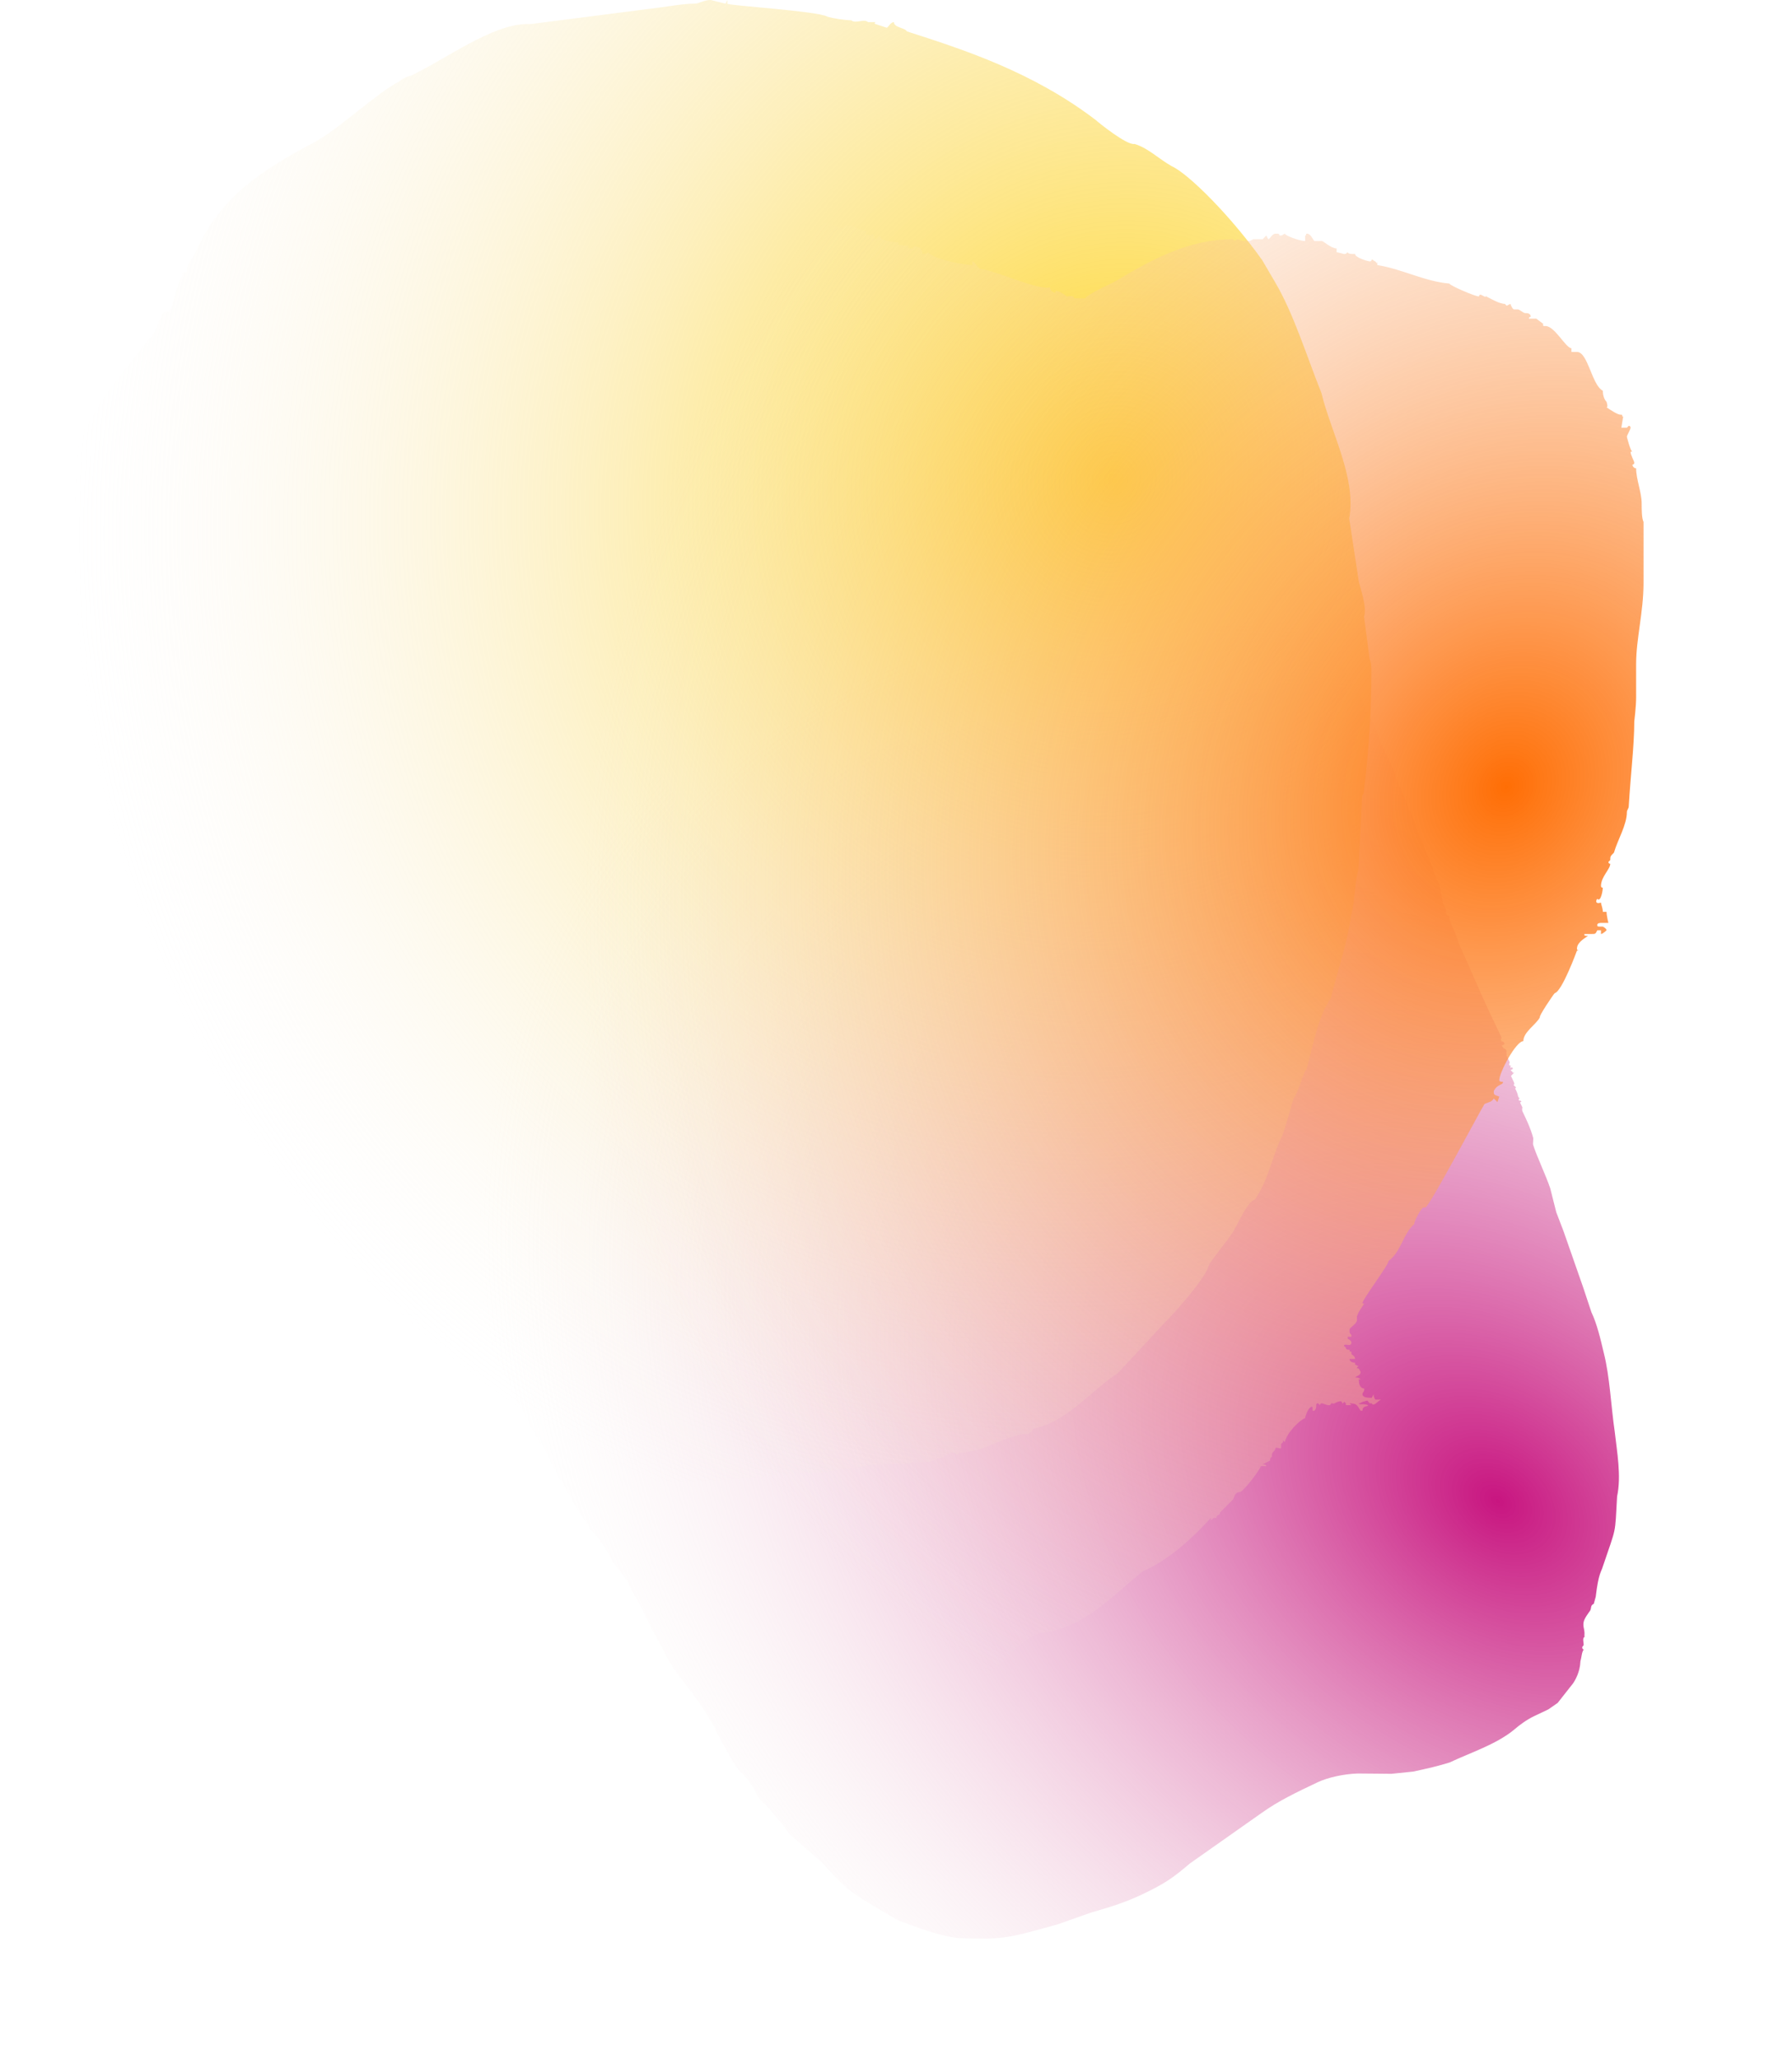 <svg width="807" height="927" viewBox="0 0 807 927" fill="none" xmlns="http://www.w3.org/2000/svg">
<path d="M469.401 186.528C469.044 185.776 470.344 185.157 469.986 184.406C469.629 183.654 467.256 182.016 467.256 182.016L467.906 181.707C469.206 181.089 475.773 179.81 477.788 180.695L483.477 182.6L491.182 185.39C495.57 187.913 501.974 191.322 506.72 194.597C510.166 198.49 514.913 201.765 519.724 206.853C522.454 209.242 523.462 209.685 525.835 211.323C528.501 211.899 530.581 214.598 532.597 215.483C540.139 222.961 550.411 232.828 556.295 240.172C561.822 246.763 565.918 250.348 565.918 250.348L570.437 256.497L576.971 263.532L582.855 270.875C584.578 272.822 586.008 275.83 588.088 278.529C593.192 282.555 598.134 291.27 601.287 296.224C603.725 299.675 604.375 299.366 606.878 304.629L609.316 308.08C610.389 310.336 612.112 312.282 613.542 315.29C615.395 320.863 617.118 322.81 618.549 325.817C619.264 327.321 619.979 328.825 621.475 333.646L627.554 346.429C628.626 348.685 627.976 348.994 629.407 352.002L631.91 357.266C631.91 357.266 633.405 362.087 636.266 368.102C638.411 372.614 637.761 372.923 639.192 375.931L639.907 377.435C641.695 381.195 642.117 383.76 643.548 386.767C646.051 392.031 645.043 391.588 645.758 393.092L647.546 396.852C648.977 399.86 649.529 406.051 649.887 406.803L651.317 409.811C651.025 410.872 651.382 411.624 651.382 411.624C651.74 412.376 652.39 412.067 652.748 412.819C652.455 413.88 653.17 415.384 654.601 418.391C656.031 421.399 656.454 423.964 658.242 427.724C661.46 434.492 665.101 443.824 672.253 458.863L675.829 466.383C675.829 466.383 675.829 466.383 676.186 467.135L675.894 468.196C675.894 468.196 675.894 468.196 676.251 468.948C676.251 468.948 676.901 468.639 677.259 469.391L677.617 470.142L676.316 470.761C677.389 473.017 678.332 471.646 678.397 473.459L678.462 475.273L679.892 478.28L679.6 479.342C679.957 480.093 680.607 479.784 680.607 479.784C680.607 479.784 679.957 480.093 680.315 480.845L680.965 480.536L681.322 481.288C679.372 482.216 680.672 481.597 681.388 483.101L682.038 482.792L680.445 484.472L681.16 485.975C681.16 485.975 681.16 485.975 681.518 486.727C681.875 487.479 682.233 488.231 681.583 488.54C682.948 489.735 682.948 489.735 682.298 490.044L683.013 491.548C683.728 493.052 683.436 494.113 684.443 494.556C683.793 494.865 683.793 494.865 684.151 495.617C684.151 495.617 684.801 495.308 685.159 496.06L684.508 496.369C684.508 496.369 684.508 496.369 685.224 497.873L685.581 498.625C685.581 498.625 685.289 499.686 685.646 500.438C687.792 504.95 689.222 507.958 690.36 512.027C690.717 512.779 690.132 514.901 690.49 515.653C691.985 520.474 696.276 529.497 698.129 535.07L700.828 545.773L704.111 554.353L712.953 579.653L716.659 590.798C719.162 596.062 720.723 602.696 722.283 609.33C724.981 620.033 725.437 632.724 727.192 644.798C728.167 653.554 730.215 664.566 728.232 673.807C727.225 691.804 728.037 686.808 721.764 705.466C721.178 707.588 719.878 708.206 718.61 718.951L717.733 722.135C715.782 723.062 717.147 724.257 715.555 725.936C713.669 728.677 712.726 730.047 713.149 732.612C713.929 735.929 713.279 736.238 713.637 736.99C712.336 737.609 713.409 739.865 713.117 740.926C712.466 741.235 712.174 742.296 713.182 742.739C712.239 744.109 712.304 745.922 711.719 748.045C711.556 752.732 709.378 756.534 708.435 757.904L701.479 766.744L697.285 769.661L690.784 772.752C687.533 774.298 683.989 776.905 681.746 778.894C673.717 785.479 661.949 789.231 652.847 793.559C647.288 795.281 643.68 796.075 636.463 797.663L626.58 798.674L611.367 798.533C605.092 798.751 597.876 800.339 593.325 802.503C583.572 807.141 575.77 810.851 568.033 816.374L535.785 839.086C528.406 845.361 524.863 847.968 514.46 852.915C507.309 856.316 501.099 858.347 491.282 861.172L476.263 866.47C453.02 872.913 452.37 873.222 432.182 872.681C423.893 872.013 413.165 867.894 404.453 864.661C396.684 860.058 390.279 856.65 381.795 850.542C377.699 846.958 372.53 841.118 369.442 837.977L355.788 826.03C354.065 824.083 353.708 823.331 353.35 822.579L346.101 814.04C344.378 812.094 342.005 810.456 340.932 808.2C339.144 804.441 336.706 800.99 333.618 797.849C332.61 797.406 329.814 793.203 328.384 790.196C326.953 787.188 324.158 782.985 322.012 778.474C319.867 773.962 317.429 770.511 314.633 766.309L308.034 757.461C304.23 752.816 301.434 748.613 299.289 744.101C297.143 739.59 295.063 736.891 292.202 730.876L288.984 724.108C287.553 721.1 285.115 717.65 282.612 712.386C281.539 710.13 276.371 704.29 275.298 702.034C273.51 698.275 271.072 694.824 268.991 692.125C268.276 690.621 266.26 689.736 265.545 688.232C263.4 683.72 260.669 681.331 258.881 677.571L254.297 669.609C253.225 667.353 252.867 666.601 251.144 664.654L245.78 653.375L242.985 649.173C242.627 648.421 240.904 646.474 238.401 641.21L236.255 636.699C235.54 635.195 233.46 632.496 232.744 630.992L220.229 604.674C219.871 603.922 219.806 602.109 219.449 601.357L218.376 599.101C217.661 597.597 217.953 596.536 216.88 594.28L211.386 579.375L211.029 578.623C209.598 575.615 209.176 573.05 207.388 569.29C206.673 567.786 206.965 566.725 205.535 563.717C205.177 562.965 204.462 561.461 204.755 560.4L204.039 558.896C204.982 557.526 203.552 554.518 203.194 553.766C202.479 552.262 202.772 551.201 202.414 550.449C199.553 544.434 199.911 545.186 198.416 540.365L196.985 537.357C196.27 535.853 196.855 533.731 195.782 531.475L194.71 529.219C193.279 526.211 192.564 524.707 192.141 522.142C192.141 522.142 192.076 520.329 191.719 519.577C190.646 517.321 190.581 515.508 190.158 512.943C189.801 512.191 190.386 510.069 190.386 510.069L189.313 507.813C188.956 507.061 189.248 506 188.89 505.248C188.89 505.248 188.533 504.496 188.825 503.435C187.753 501.179 187.753 501.179 188.045 500.118C187.98 498.305 186.55 495.297 186.42 491.671C186.355 489.858 185.217 485.789 184.859 485.037L184.892 476.724C184.534 475.972 184.762 473.097 184.762 473.097C185.997 470.666 184.859 466.597 184.437 464.032C185.022 461.91 185.607 459.787 184.177 456.78C184.112 454.967 184.112 454.967 182.681 451.959L182.259 449.394C181.543 447.89 181.543 447.89 181.543 447.89C181.186 447.138 182.421 444.706 181.348 442.451L180.633 440.947L180.568 439.134L179.95 431.129L178.813 427.06C179.105 425.999 178.032 423.743 179.333 423.125L179.073 415.873C178.65 413.308 180.536 410.567 180.763 407.693L181.446 399.07L186.647 378.157L188.467 373.603L192.043 362.682L196.269 351.453L200.918 342.788C204.559 333.68 207.614 326.695 214.799 314.981C217.919 309.809 221.04 304.636 225.526 300.659L238.269 287.223L254.978 273.745C262.065 268.531 271.525 264.954 277.734 262.924C286.251 260.717 294.768 258.511 302.928 255.553C313.395 252.419 320.612 250.831 327.764 247.43L334.265 244.338C349.447 234.352 358.841 228.963 367.229 223.13C367.879 222.821 371.715 219.153 374.315 217.916C379.516 215.443 385.303 210.847 390.439 206.56C395.575 202.274 400.127 200.109 404.97 196.884C411.407 191.979 419.371 183.582 429.546 181.509C442.322 178.199 453.927 179.134 469.466 188.341C469.466 188.341 468.751 186.837 469.401 186.528Z" fill="url(#paint0_radial_23_25)"/>
<path d="M286.716 665.618C264.212 663.125 240.875 657.309 219.205 650.661C210.036 647.337 201.702 644.844 196.701 641.52L125.022 601.633C123.355 599.971 118.354 594.985 116.687 594.985C116.687 592.492 108.352 587.506 106.685 585.844C100.017 576.703 95.85 575.872 87.515 564.238C75.013 548.45 65.845 530.168 62.511 530.168L63.344 529.337L60.01 526.013C60.01 525.182 58.343 523.52 57.51 524.351L56.676 522.689C57.51 522.689 58.343 523.52 60.01 522.689C57.51 521.858 58.343 519.365 56.676 518.534C57.51 516.041 54.176 511.055 51.676 508.562L49.175 506.069H48.342C49.175 505.238 49.175 503.576 49.175 503.576L50.842 506.069C50.842 499.422 38.34 488.619 33.339 479.478V481.14C27.505 476.985 26.671 460.365 19.17 458.703V456.21C18.337 456.21 18.337 457.041 17.503 457.041L18.337 456.21C18.337 455.379 16.67 452.055 15.836 452.055V451.224C15.836 451.224 15.003 451.224 15.836 450.393C17.503 449.562 15.836 446.239 15.836 446.239L11.669 434.605C11.669 434.605 11.669 435.436 10.835 435.436V430.45C10.835 427.126 3.334 396.379 1.667 396.379L0.833 382.253C0 380.591 0 380.591 0 379.76C0 379.76 0.833 379.76 0.833 378.929L0 377.267C0 377.267 0.833 376.436 0.833 374.774V367.295C3.334 365.633 1.667 366.464 1.667 365.633C1.667 365.633 3.334 363.971 0.833 365.633C0.833 363.14 4.167 361.478 4.167 358.154C4.167 357.323 1.667 357.323 3.334 356.492C4.167 354.83 5.001 355.661 5.001 353.999H4.167C7.501 334.887 2.5 260.929 9.168 254.281C11.669 251.788 11.669 239.323 20.837 226.859C20.837 222.704 28.338 215.225 30.005 210.239C33.339 197.774 48.342 177 50.009 174.507L67.512 152.07C69.179 152.901 72.513 140.436 74.18 140.436H75.847C77.513 140.436 80.014 125.479 82.514 123.817C80.847 122.155 84.181 122.986 84.181 122.155C84.181 118 85.848 118 88.349 113.014C99.184 88.915 116.687 77.281 141.691 63.986C152.526 58.169 170.029 41.549 180.031 36.563C181.698 34.901 185.032 34.07 185.032 34.07C200.868 26.591 221.705 10.803 237.541 10.803H239.208L297.551 3.324C303.386 2.493 308.387 1.662 312.554 1.662C315.055 1.662 316.721 0 320.055 0L326.723 1.662L327.557 0V1.662C327.557 2.493 368.397 4.986 372.564 7.479C375.065 8.31 380.899 9.141 383.4 9.141C385.067 10.803 389.234 8.31 390.901 9.972H394.235C393.401 10.803 394.235 10.803 394.235 10.803L399.236 12.465C400.069 12.465 400.903 9.972 402.57 9.972C402.57 12.465 407.571 12.465 408.404 14.127C434.242 22.436 465.081 32.408 493.419 54.014C494.252 54.845 507.588 65.648 510.922 64.817C516.756 66.479 521.757 71.465 527.591 74.789C535.093 78.112 554.263 97.225 568.432 117.169L574.266 127.141C582.601 141.267 588.435 160.38 595.103 177C599.27 194.45 610.939 215.225 607.605 233.507L611.773 260.929C611.773 262.591 615.94 273.394 614.273 277.549L616.773 296.661C617.607 298.323 617.607 300.816 617.607 301.647C617.607 318.267 616.773 334.887 614.273 355.661C614.273 356.492 614.273 357.323 613.44 358.154L611.773 391.394C610.106 396.379 610.106 407.182 608.439 412.168C606.772 424.633 602.604 436.267 599.27 449.562C593.436 457.872 591.769 469.506 588.435 481.14C585.935 485.295 585.101 491.112 582.601 494.436C577.6 511.886 577.6 511.055 576.766 512.717C572.599 521.858 570.932 531.83 565.098 540.14C561.764 540.971 557.597 550.943 555.93 553.435C555.096 555.928 545.094 567.562 544.261 570.055C542.594 575.872 529.258 590.83 524.257 595.816L503.42 618.252C491.752 625.731 480.917 639.858 465.914 643.182C465.08 643.182 464.247 645.675 462.58 645.675C453.412 645.675 443.41 653.985 432.575 653.985C431.741 653.985 431.741 654.816 430.908 654.816C430.074 654.816 430.074 653.985 428.407 653.985C426.741 653.985 425.907 656.478 422.573 656.478C421.74 658.14 414.238 658.97 410.904 658.139C410.904 658.139 410.071 658.971 409.238 658.971C396.735 658.971 383.4 660.632 370.064 663.125C349.227 663.125 330.057 667.28 305.053 667.28C297.551 667.28 294.218 667.28 286.716 665.618Z" fill="url(#paint1_radial_23_25)"/>
<path d="M739.302 226.677C739.302 229.174 739.302 233.334 740.135 234.998V262.454C740.135 275.766 736.804 287.414 736.804 299.062V314.039C736.804 318.199 735.972 324.855 735.972 324.855C735.972 335.671 734.306 348.983 733.474 363.127C733.474 363.959 732.641 364.791 732.641 365.623C732.641 371.447 728.478 378.103 726.812 383.927C725.147 385.591 725.147 385.591 725.147 387.255L724.314 388.087C724.314 388.087 724.314 388.919 725.147 388.919C725.147 391.416 720.984 394.744 720.984 398.904C720.984 399.736 721.816 399.736 721.816 399.736C721.816 400.568 720.984 406.392 719.319 404.728C718.486 405.56 718.486 407.224 720.984 406.392C720.984 407.224 721.816 408.888 721.816 410.552H723.482C723.482 412.216 724.314 415.544 724.314 415.544H720.984C720.984 415.544 719.319 415.544 719.319 416.376C719.319 417.208 719.319 417.208 720.984 417.208H721.816C721.816 417.208 723.482 418.04 723.482 418.872C723.482 418.872 721.816 420.536 720.984 420.536V418.872H719.319C718.486 420.536 718.486 420.536 716.821 420.536H713.49C713.49 421.368 713.49 421.368 715.155 421.368C712.657 423.032 710.159 424.696 710.159 427.192C710.159 428.024 710.992 428.024 710.992 428.024H710.159C710.159 428.024 703.498 446.328 700.168 447.16C699.335 447.992 692.674 457.976 693.506 457.976C691.841 461.304 686.013 464.632 686.013 468.792C682.682 468.792 675.188 482.937 675.188 486.265C675.188 487.097 676.021 487.097 676.853 487.097C676.853 488.761 674.355 487.929 672.69 491.257C672.69 492.921 672.69 492.921 675.188 493.753L674.355 496.249L672.69 494.585C671.857 496.249 670.192 496.249 668.527 497.081C666.862 499.577 643.547 543.673 641.882 543.673H641.049C640.217 543.673 636.886 549.497 636.886 551.161C631.89 555.322 631.058 563.642 625.229 567.802C626.062 568.634 612.739 586.106 613.572 586.938H614.405C612.739 589.434 611.907 590.266 611.074 592.762V594.426C611.074 596.09 607.744 597.754 607.744 598.586C607.744 600.25 607.744 600.25 608.576 601.082V601.914H606.911V602.746C606.911 602.746 608.576 603.578 608.576 604.41C608.576 606.906 605.246 604.41 605.246 606.074C606.911 606.906 605.246 607.738 607.744 607.738C607.744 608.57 607.744 608.57 608.576 608.57V609.402C608.576 610.234 610.241 610.234 610.241 611.898H607.744C607.744 612.73 608.576 613.562 610.241 613.562V614.394L611.907 615.226C611.907 615.226 611.074 615.226 611.074 616.058C611.907 616.058 611.907 616.058 612.739 617.722C612.739 619.386 611.074 619.386 610.241 620.218C611.074 620.218 611.907 620.218 612.739 621.05H611.907C611.907 623.546 612.739 625.21 614.405 625.21C614.405 626.874 613.572 626.874 613.572 627.706C613.572 629.37 616.07 629.37 617.735 629.37L618.568 627.706C618.568 629.37 619.401 630.202 619.401 630.202H621.899C620.233 631.034 618.568 633.531 617.735 631.867H616.903L616.07 631.034C616.07 630.202 614.405 631.034 614.405 631.034C613.572 631.034 612.739 631.867 611.907 631.867C611.907 632.699 614.405 631.866 616.07 632.698C616.07 633.531 613.572 632.698 613.572 635.195H612.739C611.074 632.698 611.074 631.867 607.744 631.867L608.576 632.698H606.078V631.867L605.246 631.034C605.246 631.034 605.246 631.867 604.413 631.867C604.413 629.37 600.25 632.699 600.25 631.867H599.417C599.417 632.699 598.584 632.698 598.584 632.698C596.919 632.698 596.086 631.867 595.254 631.867C594.421 631.867 594.421 632.698 594.421 632.698L593.589 631.867C591.923 631.867 593.588 633.53 591.923 635.195H591.091V633.531C589.425 632.699 587.76 637.691 587.76 638.523C585.262 639.355 579.433 645.179 578.601 649.339L577.768 648.507V649.339L576.936 650.171V651.835C576.936 652.667 576.103 651.835 574.438 651.835C574.438 653.499 572.772 653.499 572.772 655.163V655.995C571.94 655.995 571.94 657.659 571.94 657.659L568.609 659.323C570.274 659.323 570.274 660.155 570.274 660.155H567.776C567.776 660.987 561.948 669.307 558.617 671.803C556.119 671.803 556.119 673.467 555.287 675.131L549.458 680.955C549.458 682.619 547.793 681.787 547.793 683.451H546.96C545.295 683.451 546.96 684.283 545.295 684.283V683.451C536.968 692.603 526.144 702.587 514.487 707.579C501.164 718.396 489.507 731.708 471.189 735.036C462.863 735.036 454.536 745.852 448.708 750.844C448.708 750.844 448.708 751.676 447.042 751.676L446.21 752.508C448.708 753.34 447.042 750.844 448.708 754.172H447.042L448.708 755.004C447.042 756.668 445.377 756.668 445.377 758.332C445.377 758.332 445.377 759.164 446.21 759.164H442.879C440.381 759.164 439.548 760.828 437.883 760.828L437.05 759.996C435.385 759.996 435.385 760.828 434.552 760.828C432.887 760.828 429.557 759.996 423.728 759.996C423.728 760.828 422.063 760.828 419.565 760.828C417.9 759.996 416.234 759.164 415.402 759.996C415.402 759.164 414.569 759.164 413.736 759.164C411.238 759.164 410.406 759.996 409.573 760.828C409.573 760.828 409.573 759.996 408.74 759.996C407.908 759.996 405.41 759.996 404.577 759.164C402.912 759.164 402.079 759.996 400.414 759.996C397.083 759.996 402.912 759.996 398.749 759.164L392.92 759.996C392.087 760.828 392.087 760.828 391.255 760.828H390.422C373.769 760.828 356.283 764.156 336.3 757.5C333.802 756.668 328.806 754.172 324.643 754.172C322.145 754.172 320.48 754.172 317.149 753.34L303.827 745.852V745.02C302.161 743.356 287.174 728.38 287.174 725.884V724.22C283.843 717.564 276.349 705.083 269.688 701.755V700.923C269.688 700.923 268.855 700.091 268.855 700.923C267.19 698.427 264.692 699.259 264.692 695.099H263.859C263.859 693.435 259.696 686.779 258.031 686.779C258.031 684.283 255.533 685.115 254.7 684.283C254.7 684.283 255.533 684.283 255.533 683.451C255.533 683.451 255.533 682.619 254.7 682.619H253.035C253.035 681.787 251.37 680.955 251.37 676.795H249.704C249.704 673.467 245.541 671.803 245.541 670.139H243.876C245.541 667.643 241.378 665.147 241.378 665.147H242.211L241.378 664.315L243.043 663.483C243.043 661.819 241.378 658.491 240.545 658.491C240.545 653.499 231.386 641.851 229.721 635.195C226.39 629.37 219.729 617.722 218.064 610.234C217.231 606.906 212.235 600.25 212.235 596.09L213.068 595.258C213.068 591.93 208.905 580.282 206.407 578.618L207.239 577.786V575.29L197.247 545.337C197.247 537.017 193.917 527.865 190.586 520.377C190.586 520.377 190.586 519.545 189.754 519.545C189.754 517.049 187.256 509.561 187.256 508.729C185.59 507.065 183.092 490.425 179.762 488.761C181.427 488.761 181.427 487.929 181.427 487.929V487.097C177.264 471.289 176.431 453.816 173.933 438.008C173.933 435.512 173.101 434.68 173.101 433.848C172.268 428.856 170.603 415.544 168.105 408.888V406.392L162.276 381.431L161.444 371.447L160.611 368.951C162.276 348.983 162.276 325.687 170.603 307.382C175.599 295.734 179.762 283.254 185.59 272.438C190.586 262.454 208.905 240.822 208.072 230.838C208.905 230.838 208.905 230.006 208.905 229.174C210.57 229.174 211.402 226.677 212.235 226.677V225.845C212.235 225.845 213.068 225.845 213.068 225.013C213.068 225.013 211.403 225.013 211.403 224.181C211.403 223.349 213.068 224.181 213.068 223.349C213.068 221.685 213.068 220.853 213.9 221.685C213.9 220.021 213.068 220.021 211.403 220.021L212.235 219.189C211.402 218.357 210.57 218.357 210.57 217.525C210.57 215.861 212.235 215.029 212.235 214.197C212.235 213.365 211.402 212.533 210.57 212.533H213.068C213.9 212.533 213.068 210.869 213.068 210.869C211.402 210.869 211.403 210.869 211.403 209.205C208.905 209.205 208.905 208.373 208.072 208.373C208.072 207.541 208.905 206.709 210.57 206.709V207.541L211.403 206.709C213.9 206.709 214.733 208.373 218.064 208.373C218.064 207.541 218.896 208.373 217.231 207.541C219.729 206.709 218.896 207.541 219.729 205.045H220.562L219.729 204.213H222.227C222.227 206.709 223.06 206.709 224.725 206.709C224.725 205.045 224.725 205.045 223.892 205.045L224.725 203.381C224.725 204.213 226.39 204.213 226.39 204.213C231.386 204.213 245.541 179.253 249.704 175.093C251.37 173.429 258.864 163.445 258.864 160.949C259.696 160.949 261.361 156.789 261.361 155.957H263.027L270.521 143.476C271.353 142.644 278.014 132.66 278.847 133.492L282.178 130.996C281.345 128.5 286.341 127.668 286.341 126.836C286.341 126.004 284.676 126.004 284.676 126.004C286.341 125.172 288.006 125.172 288.839 125.172C288.006 123.508 288.006 122.676 287.174 122.676L289.672 117.684H290.504C292.169 117.684 292.169 117.684 292.169 116.852V116.02C292.169 116.02 292.169 115.188 293.002 114.356C293.002 115.188 293.002 115.188 293.835 115.188C295.5 115.188 295.5 111.86 298.831 113.524C298.831 111.86 297.998 111.86 295.5 111.86C295.5 111.028 296.333 110.196 297.998 110.196C298.831 110.196 298.831 111.028 299.663 111.028L300.496 110.196H301.329C301.329 109.364 300.496 109.364 300.496 109.364V108.532H302.161C302.161 109.364 303.827 109.364 303.827 109.364C304.659 109.364 304.659 108.532 304.659 108.532C304.659 105.204 303.827 107.7 301.329 107.7L303.827 106.036V105.204C304.659 105.204 305.492 105.204 306.325 104.372C306.325 105.204 310.488 105.204 306.325 103.54C307.157 103.54 307.157 102.708 308.822 102.708C309.655 102.708 308.822 103.54 309.655 103.54C310.488 103.54 310.488 102.708 310.488 101.876V100.212C310.488 100.212 311.32 100.212 311.32 99.38H310.488C311.32 99.38 320.48 97.716 320.48 96.052C320.48 94.388 318.814 94.388 317.982 94.388C317.982 93.556 318.814 93.556 320.48 93.556C320.48 93.556 321.312 94.388 322.145 94.388L324.643 92.724C324.643 93.556 326.308 93.556 326.308 93.556C327.141 93.556 327.141 92.724 327.973 92.724C327.973 93.556 328.806 93.556 332.137 93.556C332.969 93.556 332.969 94.388 333.802 94.388C334.635 94.388 336.3 93.556 336.3 92.724V93.556L337.965 92.724H338.798C340.463 92.724 341.296 93.556 342.128 93.556V94.388C342.128 96.052 347.124 96.052 347.124 96.052V94.388H347.957C351.288 94.388 352.12 96.884 355.451 96.884C355.451 98.548 359.614 98.548 361.279 98.548C362.112 98.548 362.112 99.38 362.945 99.38H365.443C365.443 99.38 367.108 100.212 367.941 100.212L370.439 98.548C370.439 99.38 370.439 100.212 371.271 100.212C374.602 100.212 376.267 102.708 379.598 102.708C380.43 102.708 378.765 102.708 380.43 101.876C381.263 100.212 387.924 103.54 390.422 104.372C388.757 105.204 391.255 106.036 392.087 106.036L392.92 105.204C393.753 106.036 393.753 107.7 393.753 107.7C394.585 107.7 394.585 107.7 396.251 106.036C397.083 109.364 402.912 108.532 404.577 109.364V110.196H406.242C406.242 111.028 408.74 110.196 409.573 111.028H408.74C408.74 111.86 410.406 111.86 411.238 111.86C411.238 111.86 411.238 111.028 412.071 111.028C413.736 111.028 415.402 111.86 415.402 114.356C416.234 114.356 417.9 114.356 417.9 113.524C420.397 116.852 434.552 119.348 437.883 119.348V117.684C438.716 117.684 439.548 119.348 441.214 121.012C448.708 121.844 467.858 130.996 472.854 129.332C472.854 130.996 474.52 131.828 475.352 131.828V130.996C477.018 130.996 479.516 132.66 480.348 133.492C481.181 133.492 483.679 132.66 483.679 134.324H488.675C489.507 132.66 500.332 127.668 501.997 126.836C518.65 116.852 535.303 107.7 555.287 107.7C555.287 108.532 556.952 108.532 556.952 107.7C558.617 107.7 558.617 108.532 560.283 108.532C561.115 108.532 561.115 107.7 561.948 108.532H562.78L564.446 107.7H568.609L570.274 106.036L571.107 107.7C571.94 107.7 572.772 105.204 574.438 105.204C576.103 105.204 576.103 105.204 576.103 106.036C577.768 106.036 576.936 106.036 578.601 105.204C578.601 106.036 585.262 108.532 587.76 108.532V106.036C588.593 106.036 587.76 105.204 588.593 105.204C590.258 105.204 591.091 107.7 591.923 108.532H595.254C596.086 108.532 599.417 111.86 601.915 111.86V113.524L605.246 114.356C606.078 114.356 606.078 114.356 606.911 113.524C606.911 114.356 608.576 114.356 610.241 114.356C610.241 116.02 616.07 117.684 616.903 117.684C617.735 117.684 617.735 116.852 617.735 116.852C618.568 116.852 618.568 117.684 619.401 117.684C619.401 117.684 620.233 119.348 620.233 117.684V119.348C631.058 121.012 641.882 126.836 652.707 127.668C652.707 128.5 664.364 133.492 666.029 133.492C666.029 133.492 666.029 132.66 666.862 132.66C668.527 133.492 669.36 134.324 669.36 132.66V133.492C671.025 134.324 675.188 136.82 677.686 136.82L678.519 137.652L680.184 136.82C680.184 136.82 681.017 139.316 681.849 139.316H683.515C684.347 139.316 686.013 140.98 686.845 140.98C687.678 140.98 689.343 140.98 689.343 142.644C689.343 142.644 688.511 142.644 688.511 143.476H691.841L695.172 145.972C694.339 145.972 695.172 146.805 695.172 146.805H696.004C700.168 146.805 705.164 156.789 707.661 156.789V158.453H710.159C715.155 158.453 716.821 173.429 721.816 175.925C721.816 178.421 722.649 180.085 723.482 180.917C723.482 180.917 724.314 183.413 723.482 183.413C728.478 186.741 729.31 186.741 730.143 186.741C730.976 186.741 730.143 187.573 730.976 187.573L730.143 192.565H732.641L733.474 191.733C734.306 191.733 734.306 192.565 734.306 192.565C734.306 193.397 732.641 195.893 732.641 196.725C732.641 196.725 734.306 203.381 735.139 203.381H734.306C734.306 205.045 735.972 207.541 735.972 208.373C735.972 209.205 735.139 209.205 735.139 209.205C735.139 210.037 735.972 210.869 736.804 210.869C736.804 215.861 739.302 221.685 739.302 226.677Z" fill="url(#paint2_radial_23_25)"/>
<defs>
<radialGradient id="paint0_radial_23_25" cx="0" cy="0" r="1" gradientUnits="userSpaceOnUse" gradientTransform="translate(672.136 676.634) rotate(-141.704) scale(500.899 369.515)">
<stop stop-color="#C81580"/>
<stop offset="1" stop-color="#F8F0EA" stop-opacity="0"/>
</radialGradient>
<radialGradient id="paint1_radial_23_25" cx="0" cy="0" r="1" gradientUnits="userSpaceOnUse" gradientTransform="translate(504.911 213.849) rotate(116.251) scale(505.573 467.932)">
<stop stop-color="#FFD522"/>
<stop offset="1" stop-color="#F8F0EA" stop-opacity="0"/>
</radialGradient>
<radialGradient id="paint2_radial_23_25" cx="0" cy="0" r="1" gradientUnits="userSpaceOnUse" gradientTransform="translate(678.899 355.33) rotate(119.354) scale(466.185 403.808)">
<stop stop-color="#FF6E05"/>
<stop offset="1" stop-color="#F8F0EA" stop-opacity="0"/>
</radialGradient>
</defs>
</svg>

